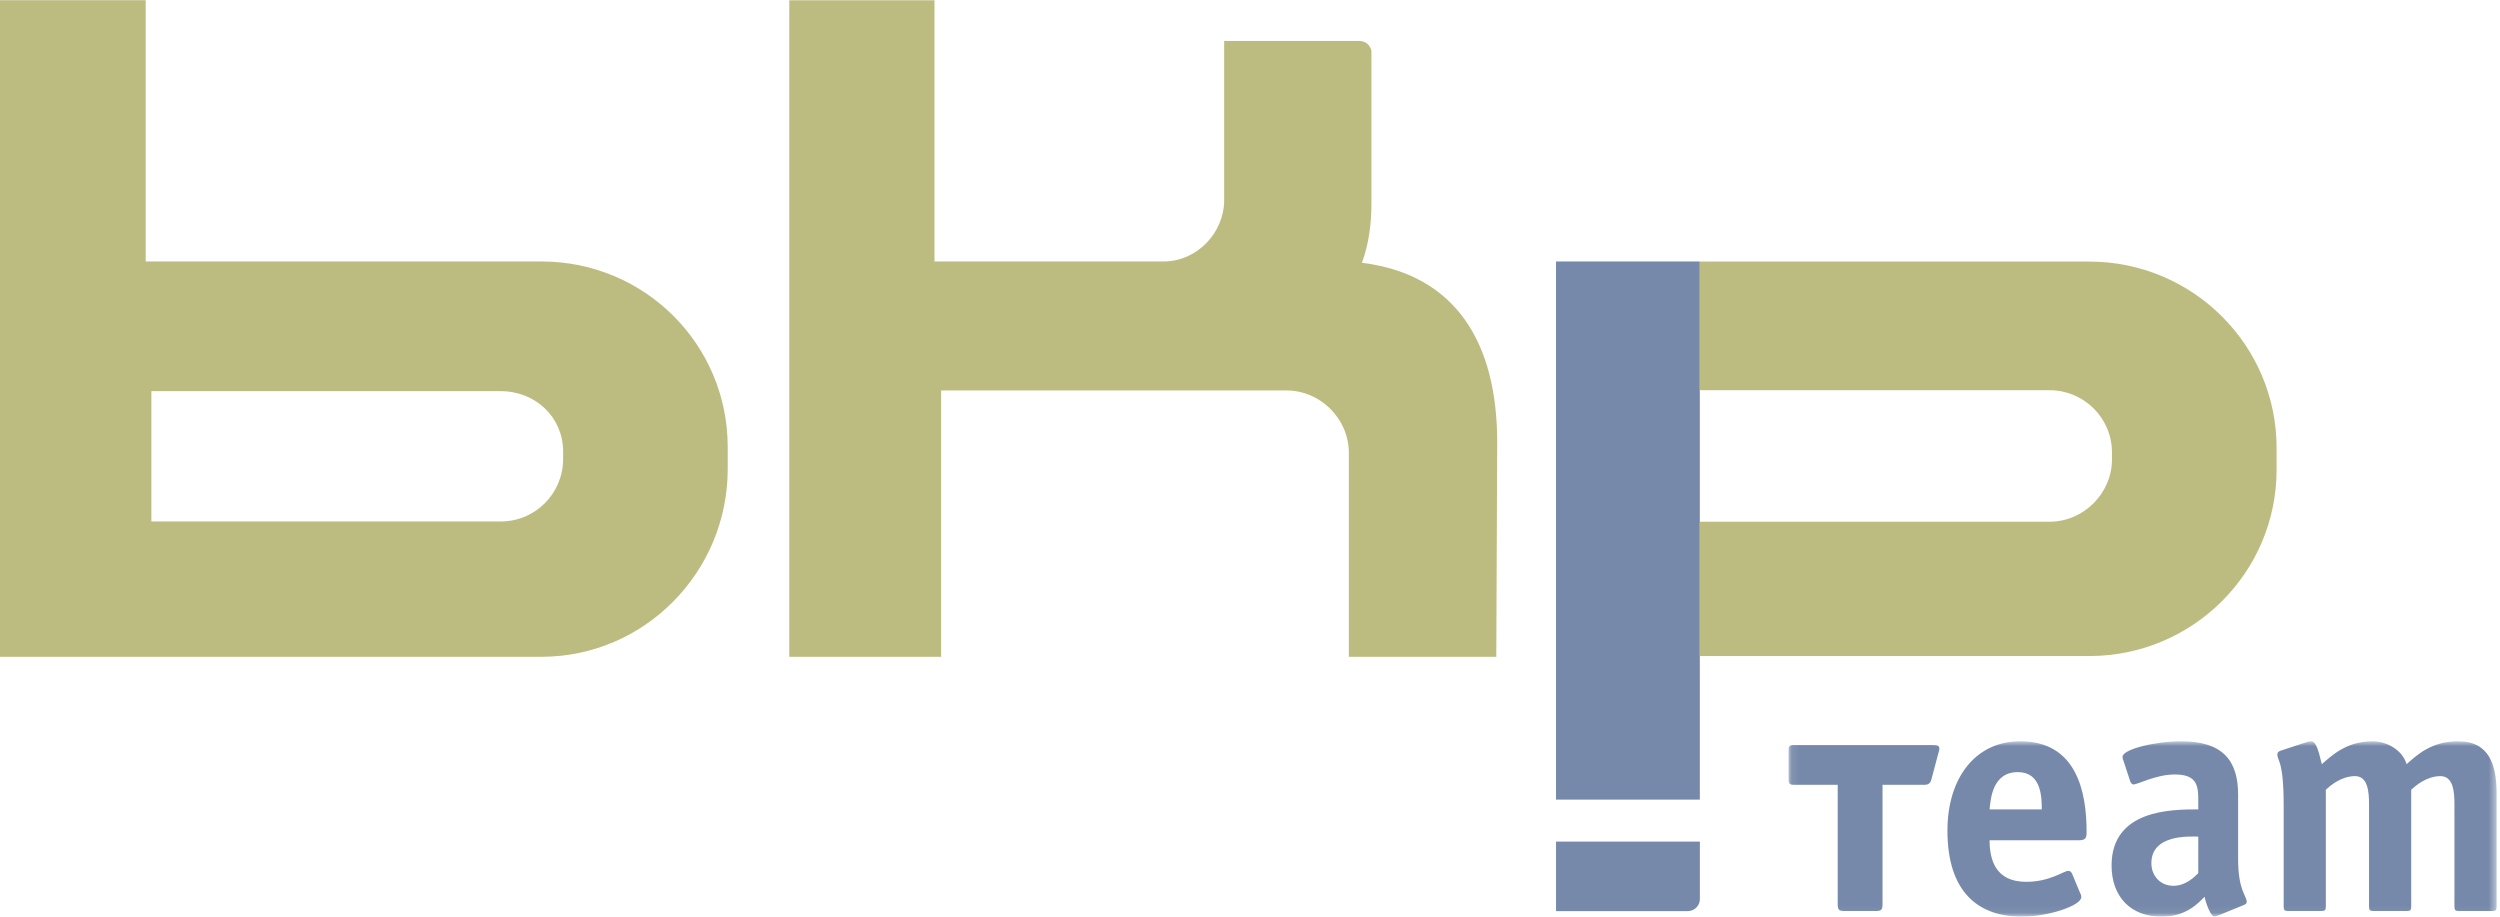 <?xml version="1.0" encoding="UTF-8"?>
<svg width="330px" height="121px" viewBox="0 0 330 121" version="1.1" xmlns="http://www.w3.org/2000/svg" xmlns:xlink="http://www.w3.org/1999/xlink">
    <!-- Generator: Sketch 55.2 (78181) - https://sketchapp.com -->
    <title>bkp_logo</title>
    <desc>Created with Sketch.</desc>
    <defs>
        <polygon id="path-1" points="0.089 0.847 93.549 0.847 93.549 23.94 0.089 23.94"></polygon>
    </defs>
    <g id="03-bkp-Pizza-LP-LAYOUT" stroke="none" stroke-width="1" fill="none" fill-rule="evenodd">
        <g id="bkp_logo">
            <g id="Group-3" transform="translate(236, 97)">
                <mask id="mask-2" fill="white">
                    <use xlink:href="#path-1"></use>
                </mask>
                <g id="Clip-2"></g>
                <path d="M12.493,6.595 L17.931,6.595 C18.281,6.595 18.767,6.595 18.941,5.894 L19.861,2.434 C19.949,2.127 19.993,2.04 19.993,1.821 C19.993,1.423 19.773,1.336 18.897,1.336 L0.833,1.336 C0.22,1.336 0.089,1.471 0.089,2.084 L0.089,5.851 C0.089,6.463 0.22,6.595 0.833,6.595 L6.577,6.595 L6.577,22.331 C6.577,23.123 6.753,23.254 7.497,23.254 L11.573,23.254 C12.318,23.254 12.493,23.123 12.493,22.331 L12.493,6.595 Z M37.505,18.302 C37.417,18.127 37.242,17.951 37.023,17.951 C36.406,17.951 34.611,19.401 31.454,19.401 C27.327,19.401 26.626,16.371 26.626,13.912 L38.425,13.912 C39.257,13.912 39.432,13.65 39.432,12.818 C39.432,7.511 38.118,0.847 30.662,0.847 C24.783,0.847 21.061,5.668 21.061,12.642 C21.061,20.714 25.09,23.999 30.882,23.999 C34.348,23.999 38.731,22.554 38.731,21.415 C38.731,21.24 38.688,21.065 38.6,20.934 L37.505,18.302 Z M26.626,9.839 C26.758,8.61 26.933,4.92 30.355,4.92 C33.385,4.92 33.516,8.04 33.516,9.839 L26.626,9.839 Z M60.175,22.466 C60.394,22.379 60.569,22.247 60.569,22.073 C60.569,21.197 59.431,20.627 59.431,16.371 L59.431,7.908 C59.431,3.344 57.372,0.847 51.891,0.847 C48.512,0.847 44.172,1.899 44.172,2.906 C44.172,3.081 44.216,3.256 44.304,3.432 L45.18,6.107 C45.224,6.282 45.398,6.548 45.617,6.548 C46.187,6.548 48.599,5.231 51.055,5.231 C53.821,5.231 54.171,6.5 54.171,8.478 L54.171,9.839 C50.705,9.839 42.727,9.839 42.727,17.247 C42.727,21.371 45.267,23.999 49.3,23.999 C52.591,23.999 54.128,22.247 55.007,21.371 C55.226,22.466 55.883,23.999 56.277,23.999 C56.452,23.999 56.671,23.867 56.847,23.824 L60.175,22.466 Z M54.171,18.258 C53.646,18.784 52.504,19.926 50.88,19.926 C49.212,19.926 47.982,18.653 47.982,16.941 C47.982,13.08 53.076,13.431 54.171,13.431 L54.171,18.258 Z M93.552,7.774 C93.552,3.96 92.588,0.847 88.468,0.847 C84.87,0.847 82.983,2.731 81.666,3.872 C81.141,2.03 79.082,0.847 77.198,0.847 C73.729,0.847 71.798,2.731 70.48,3.872 C69.999,1.811 69.648,0.847 69.079,0.847 C68.904,0.847 68.685,0.891 68.422,0.979 L65.094,2.074 C64.787,2.161 64.612,2.336 64.612,2.556 C64.612,3.563 65.444,3.212 65.444,9.395 L65.444,22.642 C65.444,23.123 65.531,23.254 66.058,23.254 L70.394,23.254 C70.919,23.254 71.01,23.123 71.01,22.642 L71.01,7.245 C71.579,6.72 73.027,5.449 74.87,5.449 C76.538,5.449 76.713,7.464 76.713,9.132 L76.713,22.642 C76.713,23.123 76.801,23.254 77.33,23.254 L81.666,23.254 C82.191,23.254 82.279,23.123 82.279,22.642 L82.279,7.245 C82.852,6.72 84.301,5.449 86.144,5.449 C87.811,5.449 87.986,7.464 87.986,9.132 L87.986,22.642 C87.986,23.123 88.073,23.254 88.6,23.254 L92.938,23.254 C93.464,23.254 93.552,23.123 93.552,22.642 L93.552,7.774 L93.552,7.774 Z" id="Fill-1" fill="#7689AA" mask="url(#mask-2)"></path>
            </g>
            <path d="M0,34.309 L0,0.029 L19.23,0.029 L19.23,34.514 L71.46,34.514 C85.071,34.514 96.06,45.423 96.06,59.034 L96.06,61.905 C96.06,75.518 85.071,86.697 71.46,86.697 L0,86.697 L0,34.309 Z M19.981,52.32 L19.981,68.834 L66.09,68.834 C70.708,68.834 74.331,65.088 74.331,60.594 L74.331,59.593 C74.331,55.099 70.708,51.632 66.09,51.632 L19.981,51.632 L19.981,52.32 L19.981,52.32 Z" id="Fill-4" fill="#BCBC80"></path>
            <path d="M161.59,5.405 L161.59,26.397 C161.59,30.767 157.969,34.513 153.599,34.513 L123.355,34.513 L123.355,0.032 L104.183,0.032 L104.183,86.696 L124.228,86.696 L124.228,51.54 L169.808,51.54 C174.302,51.54 178.048,55.286 178.048,59.784 L178.048,86.696 L197.511,86.696 L197.632,58.409 C197.632,45.348 192.271,36.251 179.776,34.685 C180.648,32.313 181.026,29.689 181.026,26.943 L181.026,6.725 C180.908,6.055 180.355,5.405 179.396,5.405 L161.59,5.405" id="Fill-5" fill="#BCBC80"></path>
            <path d="M205.396,120.272 L205.396,111.091 L224.383,111.091 L224.383,118.701 C224.383,119.447 223.786,120.272 222.705,120.272 L205.396,120.272" id="Fill-6" fill="#7689AA"></path>
            <polyline id="Fill-7" fill="#7689AA" points="224.375 89.654 224.375 34.514 205.395 34.514 205.395 105.549 224.379 105.549 224.379 89.654 224.375 89.654"></polyline>
            <path d="M275.785,34.527 L224.37,34.527 L224.37,51.51 L270.543,51.51 C275.037,51.51 278.783,55.131 278.783,59.75 L278.783,60.626 C278.783,65.12 275.037,68.867 270.543,68.867 L224.37,68.867 L224.37,86.598 L275.785,86.598 C289.396,86.598 300.51,75.609 300.51,61.997 L300.51,59.127 C300.51,45.517 289.396,34.527 275.785,34.527" id="Fill-8" fill="#BCBC80"></path>
        </g>
    </g>
</svg>